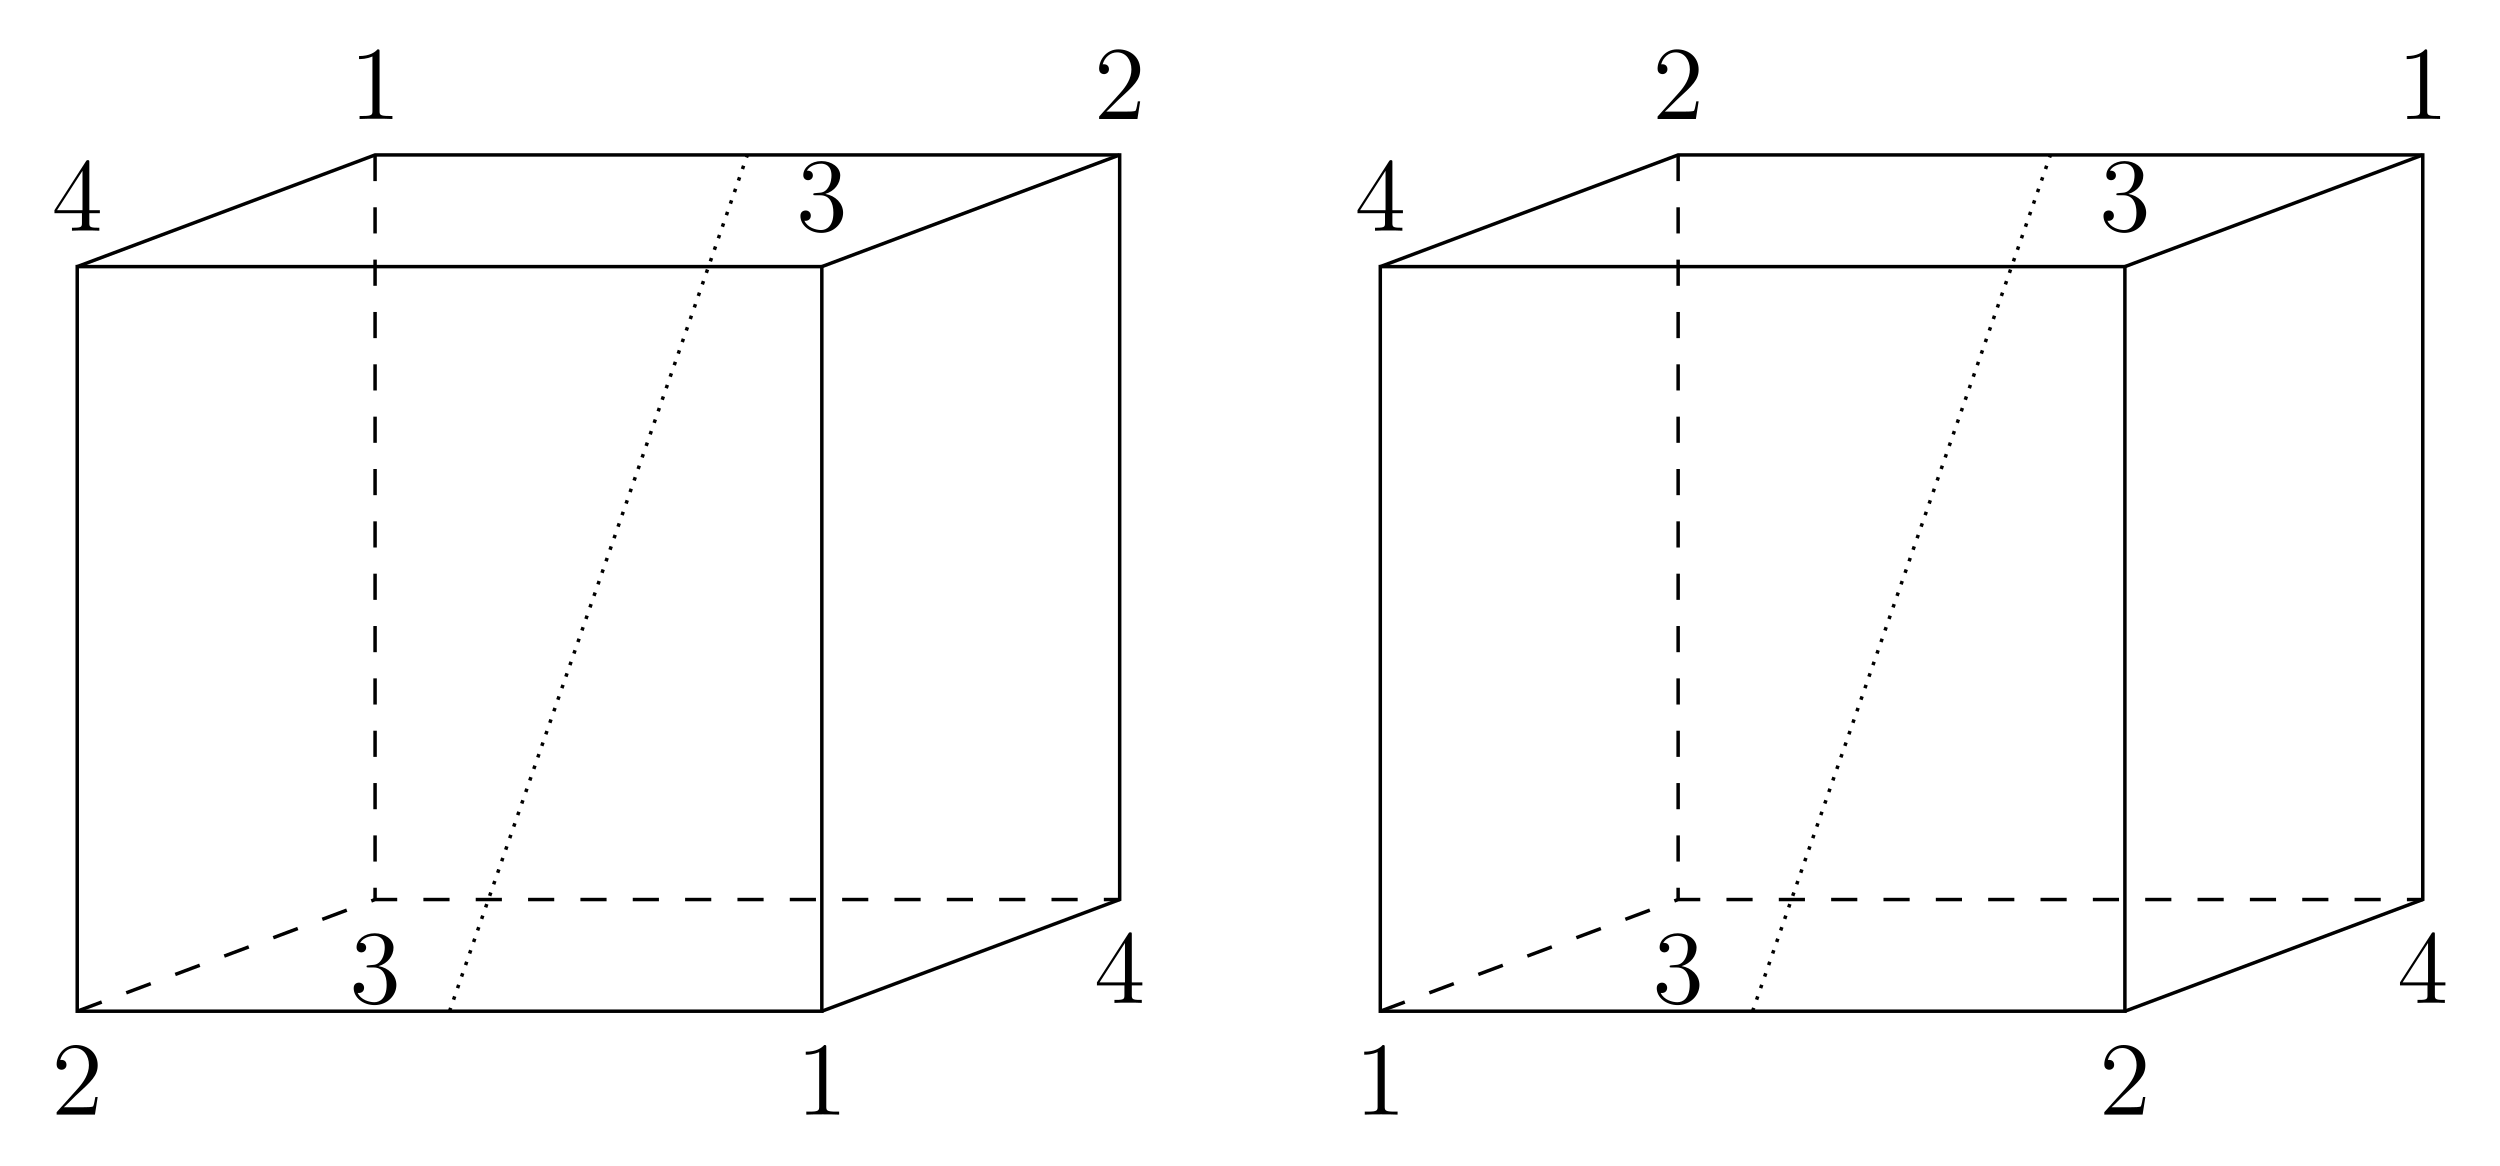 <?xml version="1.0" encoding="UTF-8"?>
<svg xmlns="http://www.w3.org/2000/svg" xmlns:xlink="http://www.w3.org/1999/xlink" width="285.52pt" height="133.19pt" viewBox="0 0 285.52 133.19" version="1.1">
<defs>
<g>
<symbol overflow="visible" id="glyph0-0">
<path style="stroke:none;" d=""/>
</symbol>
<symbol overflow="visible" id="glyph0-1">
<path style="stroke:none;" d="M 5.266 -2.016 L 5 -2.016 C 4.953 -1.812 4.859 -1.141 4.75 -0.953 C 4.656 -0.844 3.984 -0.844 3.625 -0.844 L 1.406 -0.844 C 1.734 -1.125 2.469 -1.891 2.766 -2.172 C 4.594 -3.844 5.266 -4.469 5.266 -5.656 C 5.266 -7.031 4.172 -7.953 2.781 -7.953 C 1.406 -7.953 0.578 -6.766 0.578 -5.734 C 0.578 -5.125 1.109 -5.125 1.141 -5.125 C 1.406 -5.125 1.703 -5.312 1.703 -5.688 C 1.703 -6.031 1.484 -6.25 1.141 -6.25 C 1.047 -6.25 1.016 -6.25 0.984 -6.234 C 1.203 -7.047 1.859 -7.609 2.625 -7.609 C 3.641 -7.609 4.266 -6.75 4.266 -5.656 C 4.266 -4.641 3.688 -3.75 3 -2.984 L 0.578 -0.281 L 0.578 0 L 4.953 0 Z M 5.266 -2.016 "/>
</symbol>
<symbol overflow="visible" id="glyph0-2">
<path style="stroke:none;" d="M 4.312 -7.781 C 4.312 -8.016 4.312 -8.062 4.141 -8.062 C 4.047 -8.062 4.016 -8.062 3.922 -7.922 L 0.328 -2.344 L 0.328 -2 L 3.469 -2 L 3.469 -0.906 C 3.469 -0.469 3.438 -0.344 2.562 -0.344 L 2.328 -0.344 L 2.328 0 C 2.609 -0.031 3.547 -0.031 3.891 -0.031 C 4.219 -0.031 5.172 -0.031 5.453 0 L 5.453 -0.344 L 5.219 -0.344 C 4.344 -0.344 4.312 -0.469 4.312 -0.906 L 4.312 -2 L 5.516 -2 L 5.516 -2.344 L 4.312 -2.344 Z M 3.531 -6.844 L 3.531 -2.344 L 0.625 -2.344 Z M 3.531 -6.844 "/>
</symbol>
<symbol overflow="visible" id="glyph0-3">
<path style="stroke:none;" d="M 2.203 -4.297 C 2 -4.281 1.953 -4.266 1.953 -4.156 C 1.953 -4.047 2.016 -4.047 2.219 -4.047 L 2.766 -4.047 C 3.797 -4.047 4.25 -3.203 4.25 -2.062 C 4.25 -0.484 3.438 -0.078 2.844 -0.078 C 2.266 -0.078 1.297 -0.344 0.938 -1.141 C 1.328 -1.078 1.672 -1.297 1.672 -1.719 C 1.672 -2.062 1.422 -2.312 1.094 -2.312 C 0.797 -2.312 0.484 -2.141 0.484 -1.688 C 0.484 -0.625 1.547 0.25 2.875 0.25 C 4.297 0.25 5.359 -0.844 5.359 -2.047 C 5.359 -3.141 4.469 -4 3.328 -4.203 C 4.359 -4.5 5.031 -5.375 5.031 -6.312 C 5.031 -7.25 4.047 -7.953 2.891 -7.953 C 1.703 -7.953 0.812 -7.219 0.812 -6.344 C 0.812 -5.875 1.188 -5.766 1.359 -5.766 C 1.609 -5.766 1.906 -5.953 1.906 -6.312 C 1.906 -6.688 1.609 -6.859 1.344 -6.859 C 1.281 -6.859 1.25 -6.859 1.219 -6.844 C 1.672 -7.656 2.797 -7.656 2.859 -7.656 C 3.25 -7.656 4.031 -7.484 4.031 -6.312 C 4.031 -6.078 4 -5.422 3.641 -4.906 C 3.281 -4.375 2.875 -4.344 2.562 -4.328 Z M 2.203 -4.297 "/>
</symbol>
<symbol overflow="visible" id="glyph0-4">
<path style="stroke:none;" d="M 3.438 -7.656 C 3.438 -7.938 3.438 -7.953 3.203 -7.953 C 2.922 -7.625 2.312 -7.188 1.094 -7.188 L 1.094 -6.844 C 1.359 -6.844 1.953 -6.844 2.625 -7.141 L 2.625 -0.922 C 2.625 -0.484 2.578 -0.344 1.531 -0.344 L 1.156 -0.344 L 1.156 0 C 1.484 -0.031 2.641 -0.031 3.031 -0.031 C 3.438 -0.031 4.578 -0.031 4.906 0 L 4.906 -0.344 L 4.531 -0.344 C 3.484 -0.344 3.438 -0.484 3.438 -0.922 Z M 3.438 -7.656 "/>
</symbol>
</g>
</defs>
<g id="surface1">
<path style="fill:none;stroke-width:0.399;stroke-linecap:butt;stroke-linejoin:miter;stroke:rgb(0%,0%,0%);stroke-opacity:1;stroke-miterlimit:10;" d="M 0 0.002 L 0 85.041 L 85.039 85.041 L 85.039 0.002 Z M 0 0.002 " transform="matrix(1,0,0,-1,8.82,115.49)"/>
<g style="fill:rgb(0%,0%,0%);fill-opacity:1;">
  <use xlink:href="#glyph0-1" x="5.89" y="127.3"/>
</g>
<g style="fill:rgb(0%,0%,0%);fill-opacity:1;">
  <use xlink:href="#glyph0-2" x="5.89" y="26.35"/>
</g>
<g style="fill:rgb(0%,0%,0%);fill-opacity:1;">
  <use xlink:href="#glyph0-3" x="90.93" y="26.35"/>
</g>
<g style="fill:rgb(0%,0%,0%);fill-opacity:1;">
  <use xlink:href="#glyph0-4" x="90.93" y="127.3"/>
</g>
<path style="fill:none;stroke-width:0.399;stroke-linecap:butt;stroke-linejoin:miter;stroke:rgb(0%,0%,0%);stroke-opacity:1;stroke-miterlimit:10;" d="M 0 85.041 L 34.016 97.795 L 119.055 97.795 L 119.055 12.756 L 85.039 0.002 " transform="matrix(1,0,0,-1,8.82,115.49)"/>
<g style="fill:rgb(0%,0%,0%);fill-opacity:1;">
  <use xlink:href="#glyph0-4" x="39.91" y="13.59"/>
</g>
<g style="fill:rgb(0%,0%,0%);fill-opacity:1;">
  <use xlink:href="#glyph0-1" x="124.95" y="13.59"/>
</g>
<g style="fill:rgb(0%,0%,0%);fill-opacity:1;">
  <use xlink:href="#glyph0-2" x="124.95" y="114.54"/>
</g>
<path style="fill:none;stroke-width:0.399;stroke-linecap:butt;stroke-linejoin:miter;stroke:rgb(0%,0%,0%);stroke-opacity:1;stroke-miterlimit:10;" d="M 85.039 85.041 L 119.055 97.795 " transform="matrix(1,0,0,-1,8.82,115.49)"/>
<path style="fill:none;stroke-width:0.399;stroke-linecap:butt;stroke-linejoin:miter;stroke:rgb(0%,0%,0%);stroke-opacity:1;stroke-dasharray:2.989,2.989;stroke-miterlimit:10;" d="M 0 0.002 L 34.016 12.756 L 119.055 12.756 " transform="matrix(1,0,0,-1,8.82,115.49)"/>
<path style="fill:none;stroke-width:0.399;stroke-linecap:butt;stroke-linejoin:miter;stroke:rgb(0%,0%,0%);stroke-opacity:1;stroke-dasharray:2.989,2.989;stroke-miterlimit:10;" d="M 34.016 97.795 L 34.016 12.756 " transform="matrix(1,0,0,-1,8.82,115.49)"/>
<g style="fill:rgb(0%,0%,0%);fill-opacity:1;">
  <use xlink:href="#glyph0-3" x="39.91" y="114.54"/>
</g>
<path style="fill:none;stroke-width:0.399;stroke-linecap:butt;stroke-linejoin:miter;stroke:rgb(0%,0%,0%);stroke-opacity:1;stroke-dasharray:0.399,0.996;stroke-miterlimit:10;" d="M 42.52 0.002 L 76.535 97.795 " transform="matrix(1,0,0,-1,8.82,115.49)"/>
<path style="fill:none;stroke-width:0.399;stroke-linecap:butt;stroke-linejoin:miter;stroke:rgb(0%,0%,0%);stroke-opacity:1;stroke-miterlimit:10;" d="M 148.821 0.002 L 148.821 85.041 L 233.86 85.041 L 233.86 0.002 Z M 148.821 0.002 " transform="matrix(1,0,0,-1,8.82,115.49)"/>
<g style="fill:rgb(0%,0%,0%);fill-opacity:1;">
  <use xlink:href="#glyph0-4" x="154.71" y="127.3"/>
</g>
<g style="fill:rgb(0%,0%,0%);fill-opacity:1;">
  <use xlink:href="#glyph0-2" x="154.71" y="26.35"/>
</g>
<g style="fill:rgb(0%,0%,0%);fill-opacity:1;">
  <use xlink:href="#glyph0-3" x="239.75" y="26.35"/>
</g>
<g style="fill:rgb(0%,0%,0%);fill-opacity:1;">
  <use xlink:href="#glyph0-1" x="239.75" y="127.3"/>
</g>
<path style="fill:none;stroke-width:0.399;stroke-linecap:butt;stroke-linejoin:miter;stroke:rgb(0%,0%,0%);stroke-opacity:1;stroke-miterlimit:10;" d="M 148.821 85.041 L 182.836 97.795 L 267.879 97.795 L 267.879 12.756 L 233.86 0.002 " transform="matrix(1,0,0,-1,8.82,115.49)"/>
<g style="fill:rgb(0%,0%,0%);fill-opacity:1;">
  <use xlink:href="#glyph0-1" x="188.73" y="13.59"/>
</g>
<g style="fill:rgb(0%,0%,0%);fill-opacity:1;">
  <use xlink:href="#glyph0-4" x="273.77" y="13.59"/>
</g>
<g style="fill:rgb(0%,0%,0%);fill-opacity:1;">
  <use xlink:href="#glyph0-2" x="273.77" y="114.54"/>
</g>
<path style="fill:none;stroke-width:0.399;stroke-linecap:butt;stroke-linejoin:miter;stroke:rgb(0%,0%,0%);stroke-opacity:1;stroke-miterlimit:10;" d="M 233.86 85.041 L 267.879 97.795 " transform="matrix(1,0,0,-1,8.82,115.49)"/>
<path style="fill:none;stroke-width:0.399;stroke-linecap:butt;stroke-linejoin:miter;stroke:rgb(0%,0%,0%);stroke-opacity:1;stroke-dasharray:2.989,2.989;stroke-miterlimit:10;" d="M 148.821 0.002 L 182.836 12.756 L 267.879 12.756 " transform="matrix(1,0,0,-1,8.82,115.49)"/>
<path style="fill:none;stroke-width:0.399;stroke-linecap:butt;stroke-linejoin:miter;stroke:rgb(0%,0%,0%);stroke-opacity:1;stroke-dasharray:2.989,2.989;stroke-miterlimit:10;" d="M 182.836 97.795 L 182.836 12.756 " transform="matrix(1,0,0,-1,8.82,115.49)"/>
<g style="fill:rgb(0%,0%,0%);fill-opacity:1;">
  <use xlink:href="#glyph0-3" x="188.73" y="114.54"/>
</g>
<path style="fill:none;stroke-width:0.399;stroke-linecap:butt;stroke-linejoin:miter;stroke:rgb(0%,0%,0%);stroke-opacity:1;stroke-dasharray:0.399,0.996;stroke-miterlimit:10;" d="M 191.34 0.002 L 225.356 97.795 " transform="matrix(1,0,0,-1,8.82,115.49)"/>
</g>
</svg>
